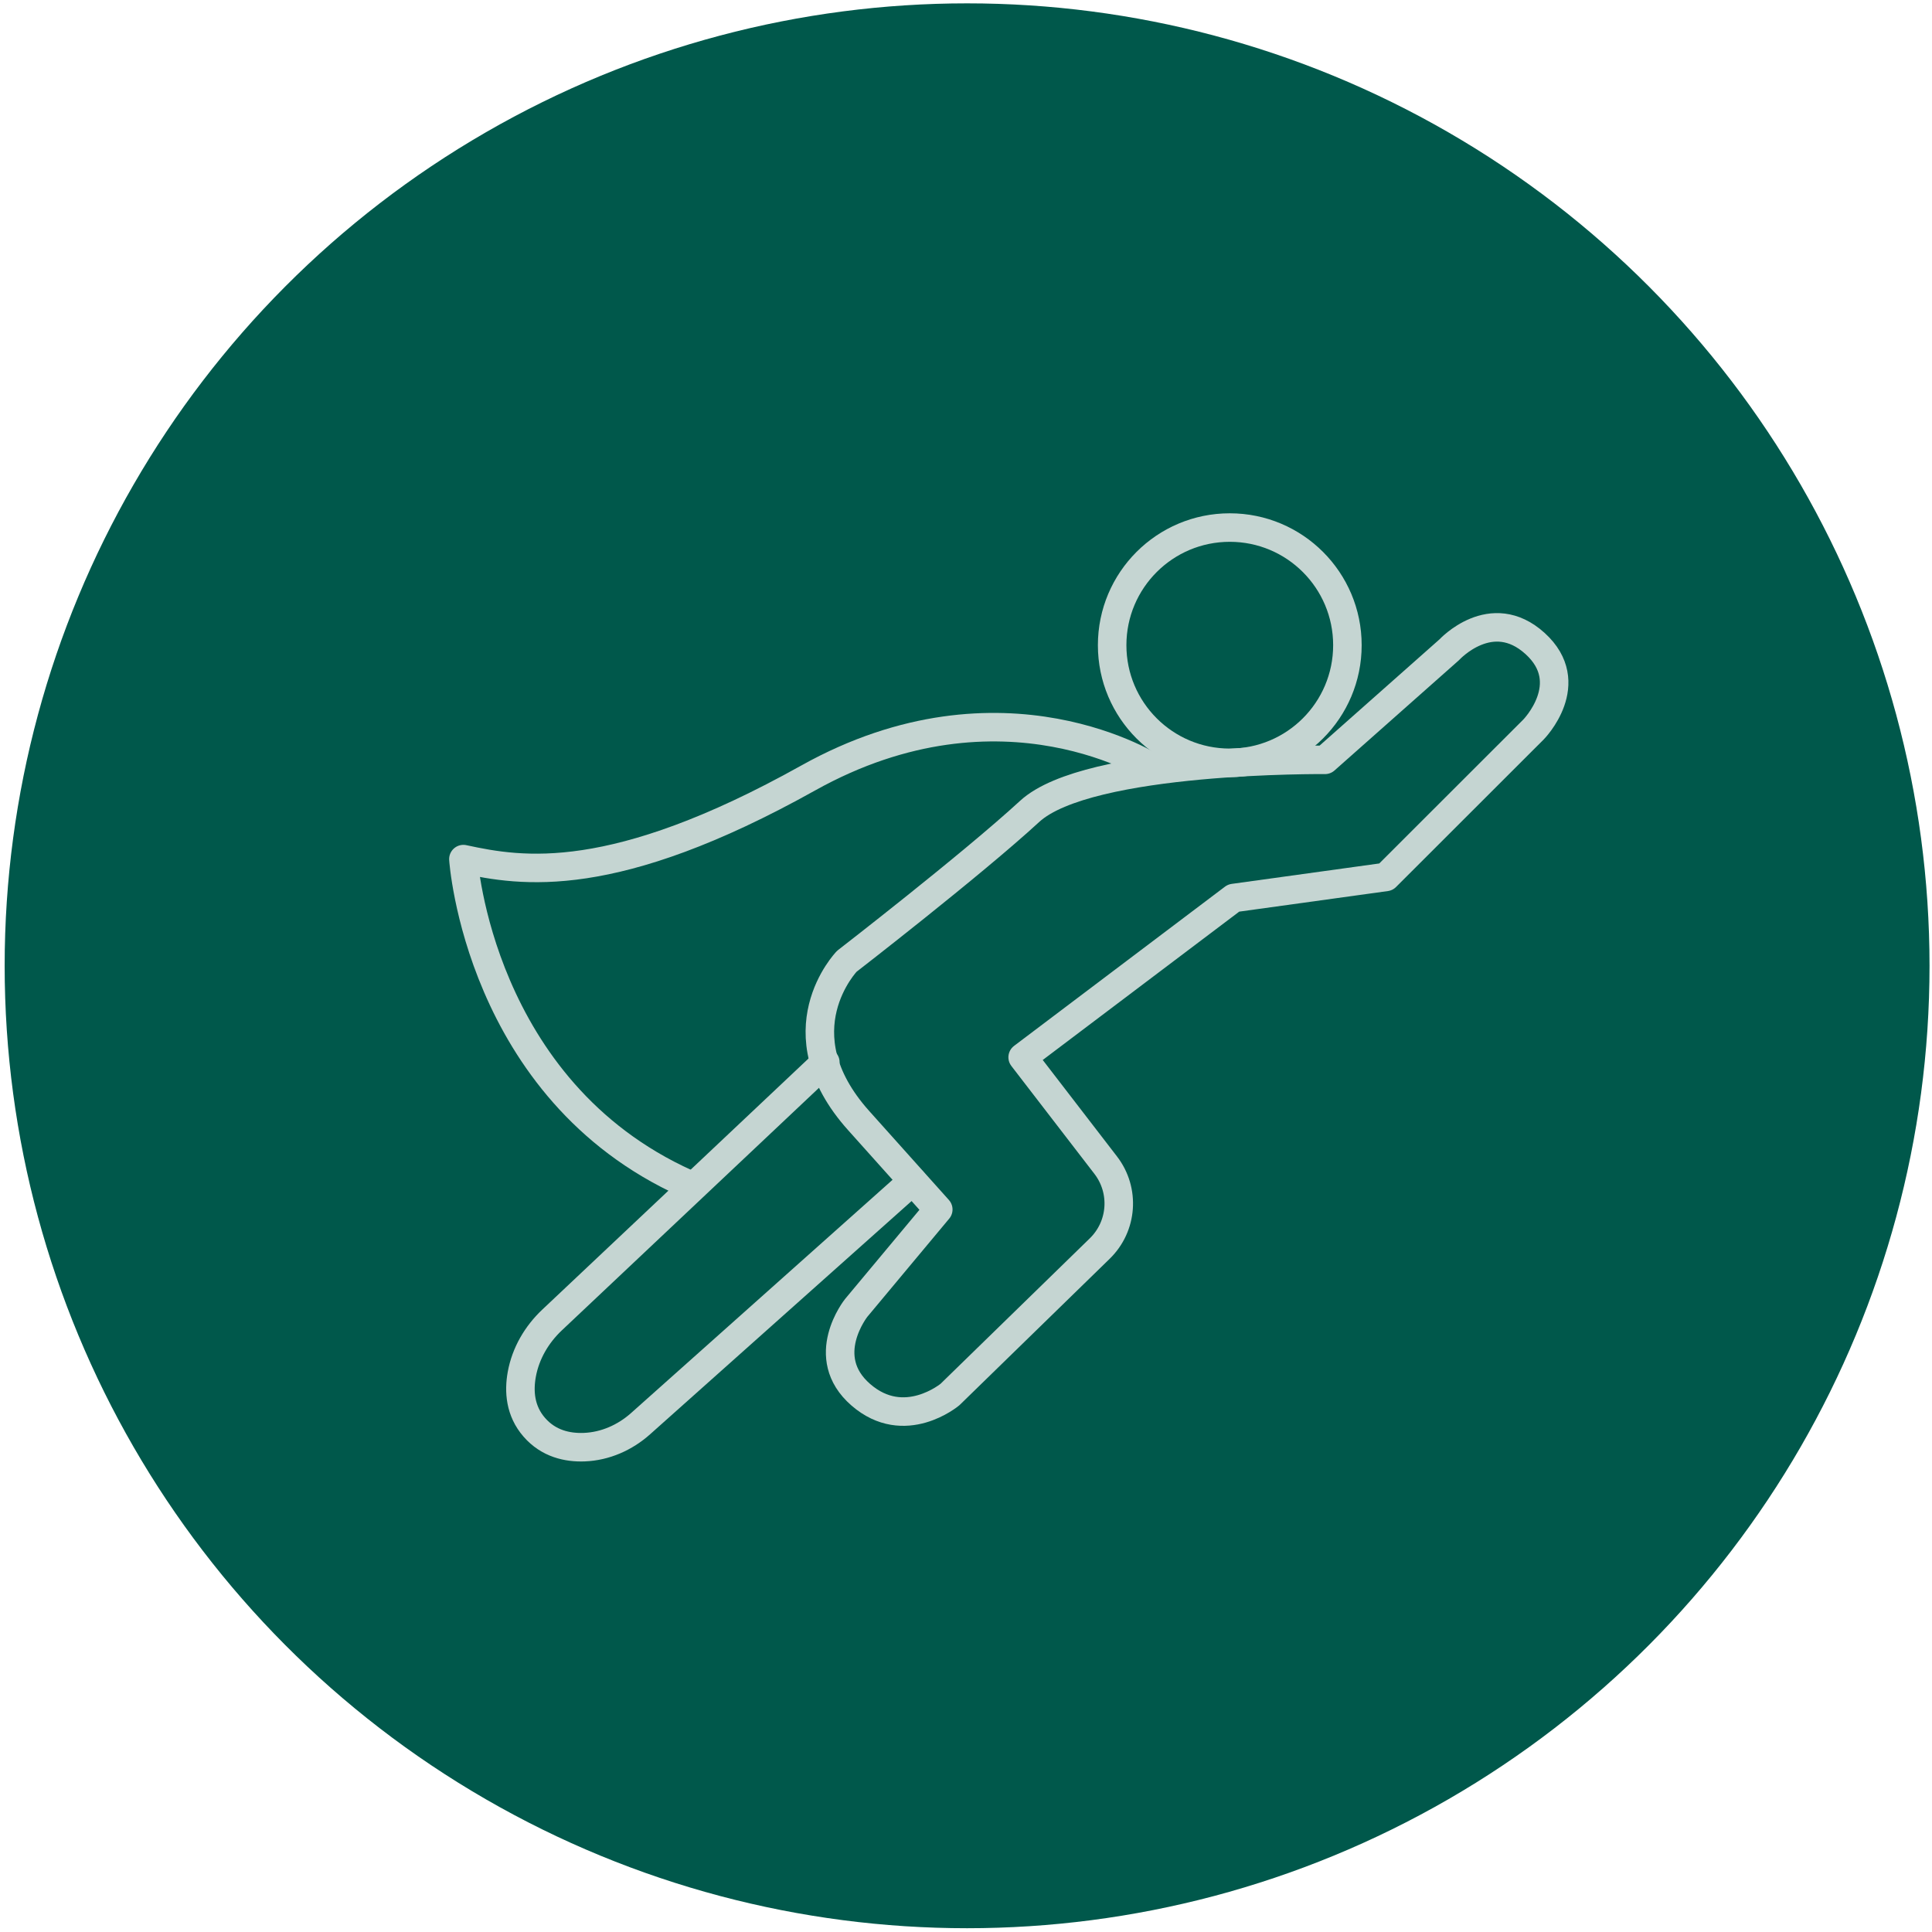 <svg xmlns="http://www.w3.org/2000/svg" xmlns:xlink="http://www.w3.org/1999/xlink" width="271px" height="271px" viewBox="0 0 271 271"><title>Group 10</title><g id="Websites" stroke="none" stroke-width="1" fill="none" fill-rule="evenodd"><g id="Group-10" transform="translate(0.653, 0.47)"><circle id="Oval-Copy-15" fill="#00584B" cx="135" cy="135" r="135"></circle><g id="Group-9-Copy" transform="translate(64.347, 73.53)" stroke="#C5D5D2" stroke-linecap="round" stroke-linejoin="round" stroke-width="4"><path d="M124,16.5 C124,25.613 116.613,33 107.5,33 C98.387,33 91,25.613 91,16.5 C91,7.387 98.387,0 107.5,0 C116.613,0 124,7.387 124,16.5 Z" id="Stroke-1"></path><path d="M138.283,17.143 L120.858,32.582 C120.858,32.582 87.652,32.254 79.433,39.809 C71.214,47.365 53.789,60.833 53.789,60.833 C53.789,60.833 44.255,70.688 55.433,83.171 L66.611,95.654 L55.104,109.451 C55.104,109.451 49.617,116.318 55.746,121.642 C61.876,126.968 68.255,121.606 68.255,121.606 L89.262,101.133 C92.469,98.009 92.827,92.98 90.096,89.434 L78.447,74.302 L108.036,51.964 L129.406,49.007 L150.118,28.312 C150.118,28.312 156.461,21.84 150.327,16.268 C144.192,10.696 138.283,17.143 138.283,17.143 Z" id="Stroke-3"></path><path d="M63,91.671 L24.85,125.699 C22.659,127.652 19.881,128.879 16.952,128.991 C14.59,129.081 11.951,128.504 9.948,126.207 C7.944,123.91 7.756,121.156 8.195,118.758 C8.731,115.831 10.279,113.187 12.44,111.15 L50.77,75" id="Stroke-5"></path><path d="M97,33.877 C97,33.877 75.729,19.852 48.352,35.134 C20.977,50.417 8.177,48.284 0,46.507 C0,46.507 2.133,78.85 31.287,92" id="Stroke-7"></path></g></g></g></svg>
